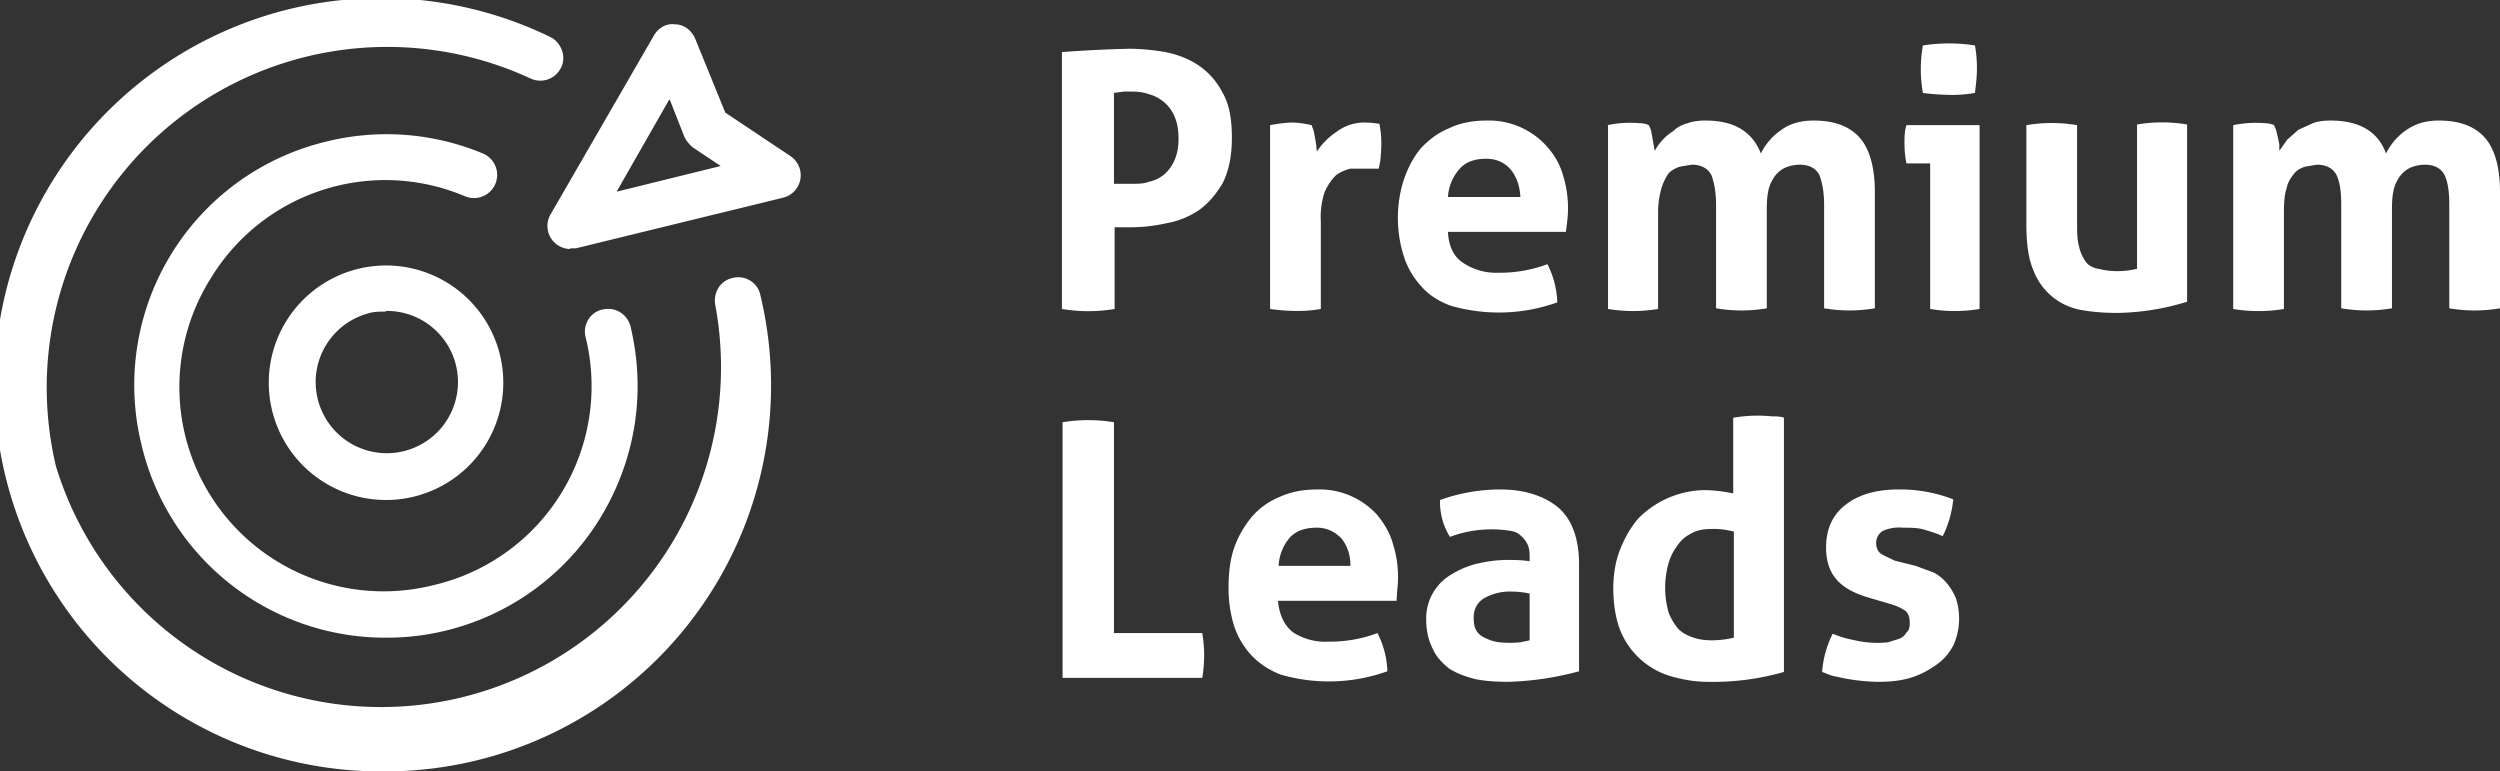 <svg xmlns="http://www.w3.org/2000/svg" viewBox="1.4 1.9 379.5 117.1"><rect x="1.4" y="1.9" width="379.5" height="117.1" fill="#333333" stroke="none"/><g fill="#FFF"><path d="M162.7 9.8a195 195 0 0 1 10.1-.5c1.8 0 3.7.2 5.5.5 1.9.4 3.5 1 5 2A11 11 0 0 1 187 16c1 1.7 1.4 4 1.4 6.8 0 2.9-.5 5.1-1.4 6.9-1 1.7-2.2 3.1-3.6 4.1-1.5 1-3.2 1.7-5 2-1.8.4-3.6.6-5.4.6H170.6v12.4a24 24 0 0 1-8 0v-39zm7.9 20H173.2c.9 0 1.8 0 2.6-.3.9-.2 1.7-.6 2.3-1.1.7-.6 1.2-1.3 1.6-2.2.4-.9.6-2 .6-3.2 0-1.4-.2-2.5-.6-3.4a5.8 5.8 0 0 0-3.9-3.4c-.8-.3-1.7-.4-2.6-.4H172l-1.5.2v13.8zM194.2 20.9a23.9 23.9 0 0 1 3.1-.4 13.8 13.8 0 0 1 3.2.4l.3.8a46.2 46.2 0 0 1 .4 2.2l.1 1c.8-1.2 1.8-2.2 3-3a7 7 0 0 1 4.3-1.4 14.2 14.2 0 0 1 2.2.2l.2 1.3a16.7 16.7 0 0 1 0 3.4c0 .8-.2 1.5-.3 2.1h-4.3c-.8.2-1.5.5-2.2 1-.6.6-1.2 1.4-1.7 2.5a12 12 0 0 0-.6 4.5v13.3a20.3 20.3 0 0 1-3.9.3 28.2 28.2 0 0 1-3.8-.3v-28zM221.2 37.1c.1 2.2.9 3.8 2.3 4.7a9 9 0 0 0 5.4 1.5 20.4 20.4 0 0 0 7.4-1.3 13.9 13.9 0 0 1 1.5 5.8 26.3 26.3 0 0 1-16.2.5c-1.9-.7-3.4-1.7-4.5-3a12 12 0 0 1-2.6-4.5 19 19 0 0 1-.9-5.8c0-2 .3-4 .9-5.8s1.4-3.3 2.5-4.7c1.2-1.3 2.6-2.4 4.3-3.1 1.6-.8 3.6-1.2 5.8-1.2a11.8 11.8 0 0 1 9 3.8c1.1 1.2 2 2.6 2.5 4.3a16.7 16.7 0 0 1 .7 7.2l-.2 1.6h-18zm11-5.3c-.1-1.7-.6-3.1-1.5-4.2-.9-1-2.1-1.6-3.7-1.6-1.8 0-3.1.5-4 1.5a7 7 0 0 0-1.8 4.3h11zM245.4 20.9a17 17 0 0 1 4.9-.3c.4 0 1 .1 1.4.3l.3.7a45.5 45.5 0 0 1 .4 2.2l.2 1a8 8 0 0 1 2.8-3c.6-.6 1.4-1 2.2-1.2.8-.3 1.7-.4 2.7-.4 4.4 0 7.1 1.7 8.4 5 .7-1.4 1.7-2.6 3-3.5 1.3-1 3-1.5 5-1.5 3.2 0 5.5.9 7 2.6s2.3 4.5 2.3 8.2v17.7a22.9 22.9 0 0 1-7.7 0V33c0-2-.3-3.4-.7-4.5-.5-1-1.5-1.6-3-1.6a6 6 0 0 0-1.8.3c-.6.2-1.1.5-1.6 1s-.9 1.2-1.2 2c-.3 1-.4 2-.4 3.5v15a22.8 22.8 0 0 1-7.7 0V33c0-2-.3-3.4-.7-4.5-.5-1-1.5-1.6-3-1.6l-1.8.3c-.6.2-1.2.5-1.7 1-.4.6-.8 1.3-1.1 2.3a13 13 0 0 0-.5 3.6v14.7a23 23 0 0 1-7.6 0v-28zM294.4 26.7h-3.6a14.8 14.8 0 0 1-.3-3c0-1 0-1.9.3-2.8h11.1v27.9a22.5 22.5 0 0 1-7.5 0V26.7zM293.3 16a20.3 20.3 0 0 1 0-7.2 25.5 25.5 0 0 1 7.9 0 19.8 19.8 0 0 1 .2 5.4l-.2 1.8a18.9 18.9 0 0 1-4 .3 36 36 0 0 1-4-.3zM309 20.9a22.9 22.9 0 0 1 7.7 0v14.7c0 1.5 0 2.7.3 3.7.2 1 .6 1.7 1 2.3s1.2 1 1.9 1.1a12.2 12.2 0 0 0 5.9 0V20.8a22.5 22.5 0 0 1 7.6 0v26.9a37.2 37.2 0 0 1-10.5 1.7c-1.8 0-3.6-.1-5.3-.4a9.5 9.5 0 0 1-7.5-6c-.8-1.8-1.1-4.2-1.1-7.2v-15zM340.4 20.9a17 17 0 0 1 4.8-.3c.4 0 1 .1 1.4.3l.3.7a46.2 46.2 0 0 1 .5 2.2v1l1.2-1.7 1.7-1.5 2.2-1c.8-.3 1.7-.4 2.7-.4 4.4 0 7.2 1.7 8.4 5 .7-1.4 1.7-2.6 3-3.5 1.4-1 3-1.5 5-1.5 3.2 0 5.5.9 7 2.6s2.3 4.5 2.3 8.2v17.7a22.8 22.8 0 0 1-7.7 0V33c0-2-.2-3.4-.7-4.5-.5-1-1.5-1.6-3-1.6a6 6 0 0 0-1.8.3c-.6.2-1.1.5-1.6 1s-.9 1.2-1.2 2c-.3 1-.4 2-.4 3.5v15a22.9 22.9 0 0 1-7.7 0V33c0-2-.2-3.4-.7-4.5-.5-1-1.5-1.6-3-1.6l-1.8.3c-.6.2-1.2.5-1.6 1-.5.6-1 1.3-1.2 2.3-.3.9-.4 2.1-.4 3.6v14.7a23 23 0 0 1-7.7 0v-28zM162.7 66a23.6 23.6 0 0 1 7.8 0v32h13.4a20.1 20.1 0 0 1 0 6.8h-21.2V66zM195.4 93.1c.2 2.2 1 3.8 2.3 4.8a9 9 0 0 0 5.4 1.4 20.4 20.4 0 0 0 7.4-1.3 13.6 13.6 0 0 1 1.5 5.8 26.3 26.3 0 0 1-16.2.5c-1.8-.7-3.3-1.7-4.5-3a12 12 0 0 1-2.6-4.5 19 19 0 0 1-.8-5.8c0-2 .2-4 .8-5.8s1.5-3.3 2.6-4.7c1.1-1.3 2.5-2.4 4.2-3.1 1.7-.8 3.6-1.2 5.9-1.2a11.8 11.8 0 0 1 9 3.8c1 1.2 1.9 2.6 2.4 4.3a16.8 16.8 0 0 1 .7 7.2l-.1 1.6h-18zm11-5.3c0-1.7-.5-3.1-1.4-4.2-1-1-2.2-1.6-3.7-1.6-1.8 0-3.2.5-4.1 1.5a7 7 0 0 0-1.7 4.3h10.9zM233.6 86.4c0-.8-.1-1.5-.4-2-.3-.6-.7-1-1.2-1.4s-1.1-.5-1.9-.6a18 18 0 0 0-8.6 1 10 10 0 0 1-1.5-5.6 27.1 27.1 0 0 1 9.1-1.6c3.8 0 6.7 1 8.8 2.7 2.1 1.8 3.2 4.7 3.2 8.7v16.2a45.6 45.6 0 0 1-10.7 1.6c-1.8 0-3.5-.1-5-.4-1.6-.4-2.9-.9-4-1.6-1-.8-2-1.8-2.5-3-.6-1.2-1-2.6-1-4.4a7.7 7.7 0 0 1 4-7 13 13 0 0 1 4-1.6c1.4-.3 2.8-.5 4.3-.5 1 0 2.2 0 3.4.2v-.7zm0 5.6a13.8 13.8 0 0 0-2.7-.3 8 8 0 0 0-4.2 1c-1 .6-1.6 1.6-1.6 3 0 1 .2 1.7.6 2.2s1 .8 1.5 1a6 6 0 0 0 1.8.5 16.8 16.8 0 0 0 3.2 0l1.4-.3V92zM264.6 65.3a21.2 21.2 0 0 1 5.7-.2c.6 0 1.3 0 1.9.2v38.6a38.7 38.7 0 0 1-11.5 1.5c-2 0-3.7-.3-5.5-.8a11.9 11.9 0 0 1-7.8-6.9c-.7-1.7-1.1-4-1.1-6.5 0-2 .3-4 1-5.8s1.6-3.4 2.8-4.8a14.4 14.4 0 0 1 10.4-4.3 24.1 24.1 0 0 1 4 .5V65.3zm0 17.3a11.9 11.9 0 0 0-3.5-.4c-1.1 0-2.2.2-3 .7-1 .5-1.7 1.2-2.2 2a8 8 0 0 0-1.3 2.8 13.8 13.8 0 0 0 .1 7.2c.4 1 .9 1.8 1.5 2.5.6.6 1.4 1 2.3 1.3s1.8.4 2.8.4a14.8 14.8 0 0 0 3.3-.4v-16zM285 92.6c-2-.6-3.6-1.4-4.7-2.6s-1.7-2.8-1.7-5c0-2.8 1-5 3-6.5 1.9-1.5 4.6-2.3 8-2.3a22.2 22.2 0 0 1 8.3 1.5 15.8 15.8 0 0 1-1.6 5.6c-.8-.4-1.8-.7-2.8-1s-2.2-.3-3.3-.3a6 6 0 0 0-3 .5c-.6.4-1 1-1 1.8s.3 1.4.8 1.7 1.2.6 2 1l3.2.8 2.7 1c.8.4 1.5 1 2 1.6.6.7 1 1.4 1.4 2.3a10 10 0 0 1-.3 7c-.6 1.2-1.4 2.2-2.5 3s-2.3 1.5-3.8 2-3.2.7-5.2.7a29.7 29.7 0 0 1-6.4-.8c-.7-.1-1.3-.4-2.1-.7a15.3 15.3 0 0 1 1.6-5.8c1.2.5 2.3.8 3.4 1a15 15 0 0 0 5 .3l1.6-.5c.6-.2.9-.5 1.2-1 .4-.3.5-.8.5-1.4 0-.9-.2-1.5-.7-1.9a8 8 0 0 0-2.2-1l-3.4-1z"/></g><g fill="#FFF"><path d="M60 119A58.7 58.7 0 1 1 84.9 7.5c1.7.8 2.5 3 1.7 4.6a3.5 3.5 0 0 1-4.7 1.7 51.7 51.7 0 0 0-72 58.9A51.6 51.6 0 0 0 110 48.3c-.4-1.9.7-3.8 2.6-4.2 1.9-.5 3.8.7 4.2 2.5A58.6 58.6 0 0 1 60 119z"/><path d="M59.9 98.7a38 38 0 0 1-37-29.2 38 38 0 0 1 28-46.1 38 38 0 0 1 23.8 1.8 3.5 3.5 0 0 1-2.7 6.5 31 31 0 0 0-38.7 12.6 31 31 0 0 0 34 46.4 31 31 0 0 0 23-37.6c-.5-1.9.7-3.8 2.5-4.2 2-.5 3.8.7 4.3 2.5 2.4 10 .8 20.2-4.5 29a38 38 0 0 1-32.7 18.3z"/><path d="M88 39.7a3.5 3.5 0 0 1-3-5.3l15.6-27c.7-1.3 2-2 3.3-1.8 1.4 0 2.5 1 3 2.1l4.6 11.3 9.9 6.6a3.5 3.5 0 0 1-1.1 6.3l-31.5 7.7h-.9zM103 17 95 31l15.8-3.9-4.2-2.8c-.5-.4-1-1-1.3-1.6l-2.2-5.6zM60 77.8a17.8 17.8 0 1 1 0-35.6 17.8 17.8 0 0 1 0 35.6zm0-28.6c-1 0-1.9 0-2.8.3a10.8 10.8 0 1 0 2.7-.4z"/></g></svg>